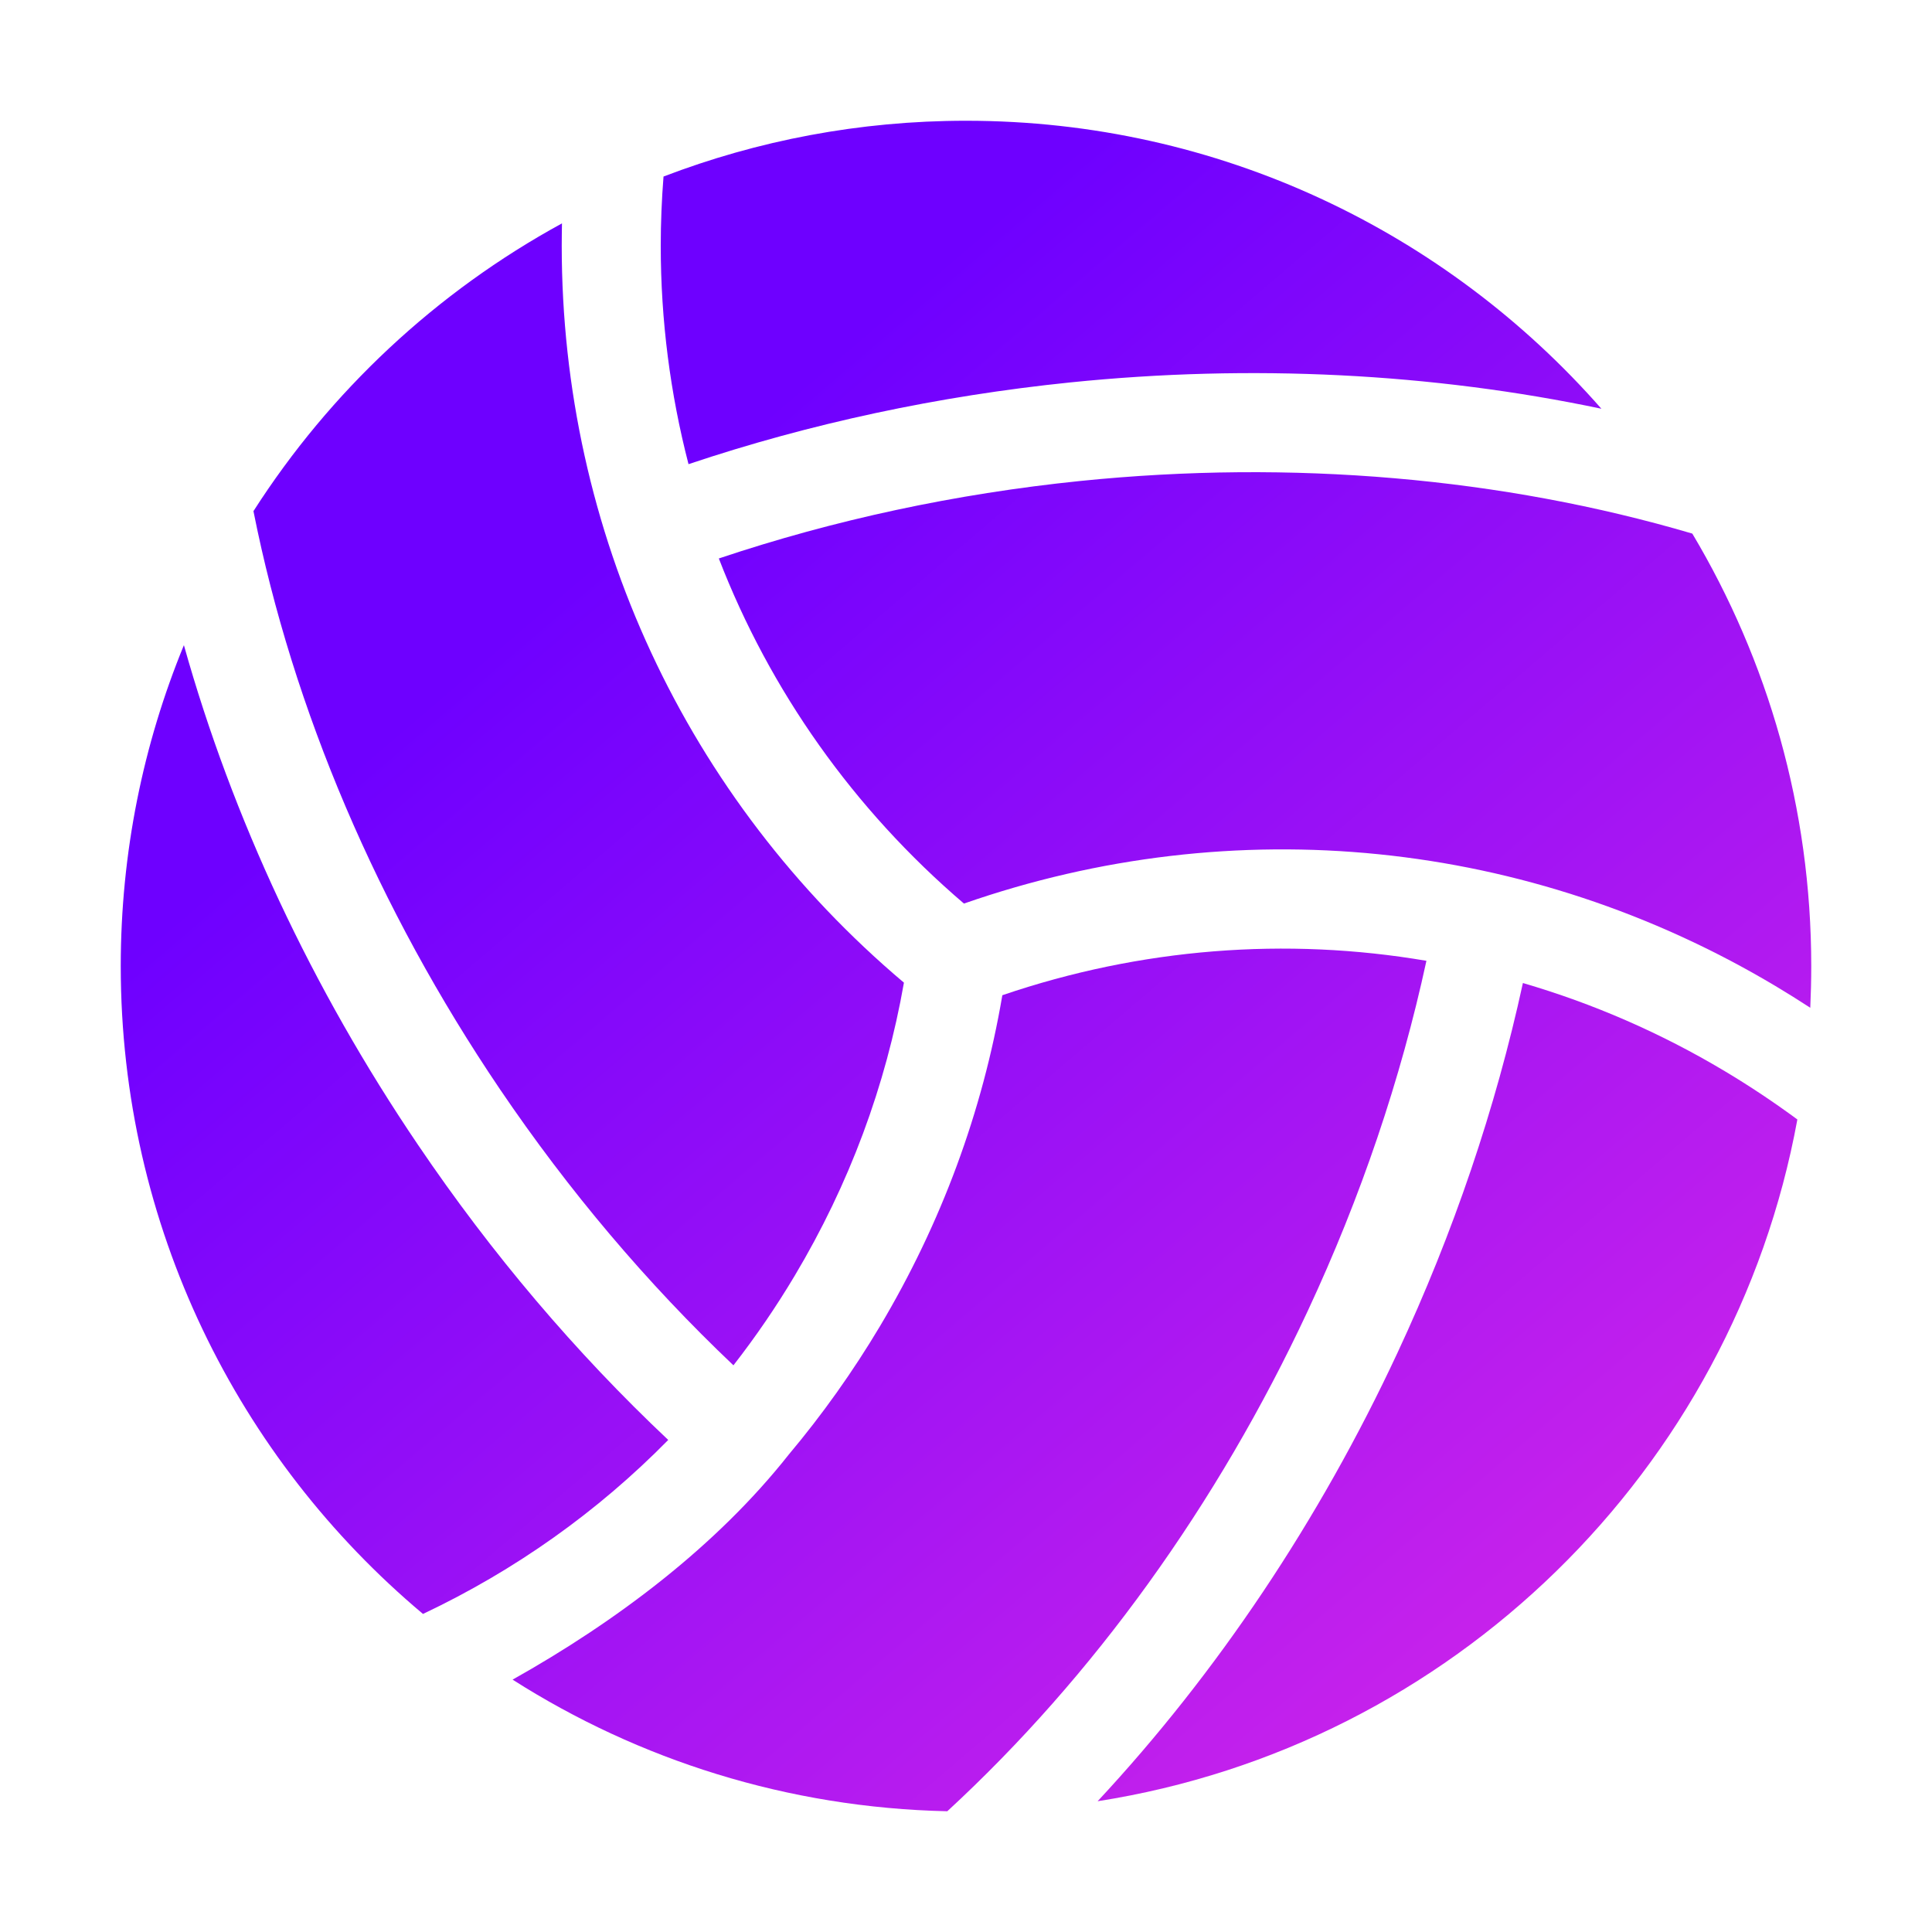 <svg width="16" height="16" viewBox="0 0 16 16" fill="none" xmlns="http://www.w3.org/2000/svg">
<mask id="mask0_6549_1805" style="mask-type:alpha" maskUnits="userSpaceOnUse" x="0" y="0" width="16" height="16">
<rect width="16" height="16" fill="#D9D9D9"/>
</mask>
<g mask="url(#mask0_6549_1805)">
<path d="M11.813 7.957C10.652 7.759 9.448 7.851 8.301 8.242C8.136 9.21 7.795 10.131 7.287 10.984C7.062 11.361 6.81 11.715 6.533 12.045C5.932 12.806 5.104 13.428 4.245 13.91C5.289 14.575 6.522 14.971 7.845 15C9.055 13.885 10.083 12.459 10.83 10.857C11.27 9.914 11.6 8.94 11.813 7.957Z" fill="url(#paint0_linear_6549_1805)"/>
<path d="M5.472 2.035C5.472 2.654 5.551 3.261 5.702 3.844C6.71 3.506 7.772 3.279 8.864 3.167C10.363 3.014 11.86 3.09 13.262 3.385C11.979 1.923 10.098 1 8 1C7.117 1 6.273 1.164 5.495 1.462C5.48 1.652 5.472 1.844 5.472 2.035Z" fill="url(#paint1_linear_6549_1805)"/>
<path d="M8.948 3.983C7.912 4.089 6.907 4.305 5.953 4.625C6.376 5.719 7.067 6.7 7.983 7.483C10.223 6.702 12.661 6.947 14.704 8.166C14.801 8.224 14.897 8.284 14.992 8.346C14.997 8.232 15 8.117 15 8.001C15 6.692 14.64 5.467 14.015 4.419C12.443 3.956 10.698 3.805 8.948 3.983Z" fill="url(#paint2_linear_6549_1805)"/>
<path d="M14.284 8.871C13.752 8.553 13.191 8.31 12.612 8.141C12.386 9.18 12.037 10.209 11.573 11.204C10.927 12.59 10.08 13.854 9.09 14.917C12.023 14.459 14.352 12.179 14.885 9.271C14.691 9.128 14.49 8.994 14.284 8.871Z" fill="url(#paint3_linear_6549_1805)"/>
<path d="M3.503 13.366C4.266 13.005 4.95 12.519 5.534 11.925C4.767 11.202 4.071 10.382 3.461 9.48C2.583 8.184 1.924 6.773 1.523 5.343C1.186 6.163 1 7.06 1 8.001C1 10.155 1.973 12.082 3.503 13.366Z" fill="url(#paint4_linear_6549_1805)"/>
<path d="M4.14 9.02C4.711 9.863 5.36 10.63 6.074 11.307C6.257 11.072 6.427 10.824 6.582 10.564C7.033 9.808 7.336 8.993 7.486 8.138C5.682 6.615 4.652 4.404 4.652 2.035C4.652 1.973 4.653 1.912 4.654 1.85C3.615 2.417 2.735 3.239 2.099 4.233C2.426 5.877 3.13 7.527 4.14 9.02Z" fill="url(#paint5_linear_6549_1805)"/>
<defs>
<linearGradient id="paint0_linear_6549_1805" x1="18.884" y1="17.829" x2="6.466" y2="3.301" gradientUnits="userSpaceOnUse">
<stop offset="0.003" stop-color="#FF37DF"/>
<stop offset="1" stop-color="#6E00FF"/>
</linearGradient>
<linearGradient id="paint1_linear_6549_1805" x1="18.884" y1="17.829" x2="6.466" y2="3.301" gradientUnits="userSpaceOnUse">
<stop offset="0.003" stop-color="#FF37DF"/>
<stop offset="1" stop-color="#6E00FF"/>
</linearGradient>
<linearGradient id="paint2_linear_6549_1805" x1="18.884" y1="17.829" x2="6.466" y2="3.301" gradientUnits="userSpaceOnUse">
<stop offset="0.003" stop-color="#FF37DF"/>
<stop offset="1" stop-color="#6E00FF"/>
</linearGradient>
<linearGradient id="paint3_linear_6549_1805" x1="18.884" y1="17.829" x2="6.466" y2="3.301" gradientUnits="userSpaceOnUse">
<stop offset="0.003" stop-color="#FF37DF"/>
<stop offset="1" stop-color="#6E00FF"/>
</linearGradient>
<linearGradient id="paint4_linear_6549_1805" x1="18.884" y1="17.829" x2="6.466" y2="3.301" gradientUnits="userSpaceOnUse">
<stop offset="0.003" stop-color="#FF37DF"/>
<stop offset="1" stop-color="#6E00FF"/>
</linearGradient>
<linearGradient id="paint5_linear_6549_1805" x1="18.884" y1="17.829" x2="6.466" y2="3.301" gradientUnits="userSpaceOnUse">
<stop offset="0.003" stop-color="#FF37DF"/>
<stop offset="1" stop-color="#6E00FF"/>
</linearGradient>
</defs>
</g>
</svg>
